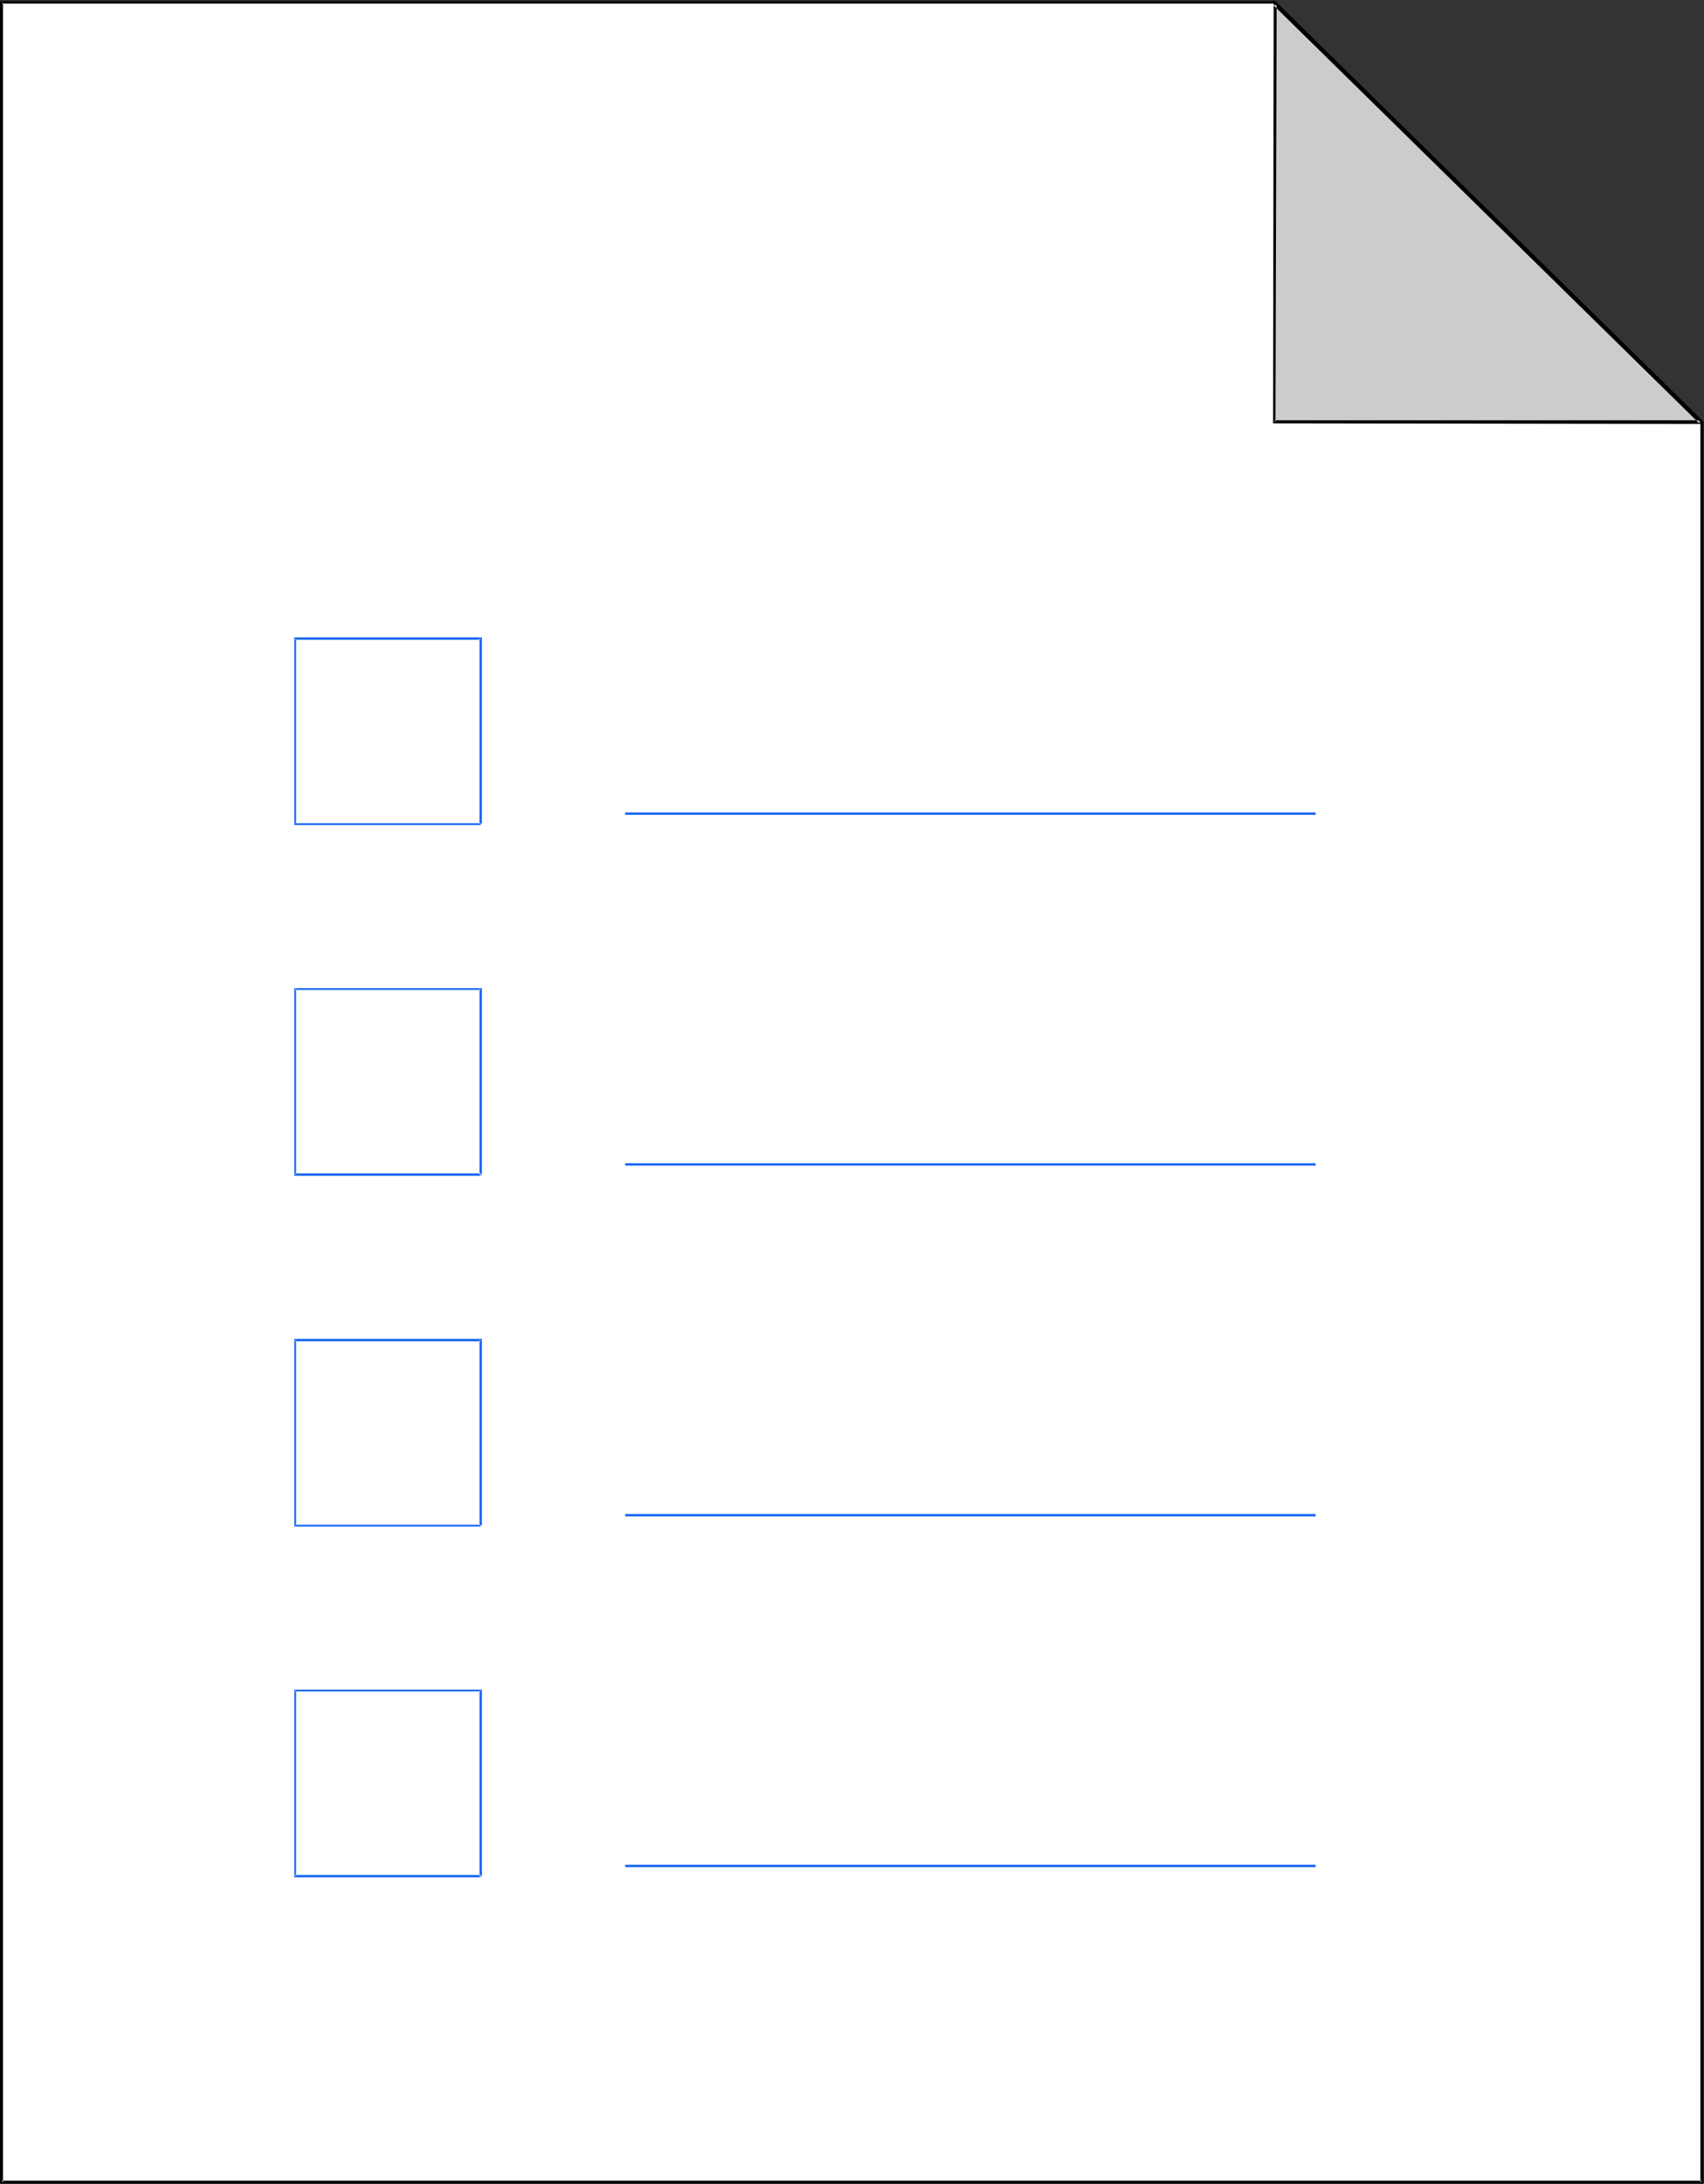 <?xml version="1.0" encoding="UTF-8" standalone="no"?>
<svg
   version="1.0"
   width="121.551mm"
   height="155.711mm"
   id="svg12"
   sodipodi:docname="Checklist.wmf"
   xmlns:inkscape="http://www.inkscape.org/namespaces/inkscape"
   xmlns:sodipodi="http://sodipodi.sourceforge.net/DTD/sodipodi-0.dtd"
   xmlns="http://www.w3.org/2000/svg"
   xmlns:svg="http://www.w3.org/2000/svg">
  <rect width="100%" height="100%" fill="#333333" stroke="none"/>
  <sodipodi:namedview
     id="namedview12"
     pagecolor="#ffffff"
     bordercolor="#000000"
     borderopacity="0.25"
     inkscape:showpageshadow="2"
     inkscape:pageopacity="0.0"
     inkscape:pagecheckerboard="0"
     inkscape:deskcolor="#d1d1d1"
     inkscape:document-units="mm" />
  <defs
     id="defs1">
    <pattern
       id="WMFhbasepattern"
       patternUnits="userSpaceOnUse"
       width="6"
       height="6"
       x="0"
       y="0" />
  </defs>
  <path
     style="fill:#ffffff;fill-opacity:1;fill-rule:evenodd;stroke:none"
     d="M 343.706,0.646 H 0.485 V 588.192 H 458.76 V 113.76 Z"
     id="path1" />
  <path
     style="fill:#000000;fill-opacity:1;fill-rule:evenodd;stroke:none"
     d="M 343.868,0.323 H 0 V 588.515 H 459.244 V 113.599 L 343.868,0.323 343.383,0.97 458.598,114.083 l -0.162,-0.323 v 474.432 l 0.323,-0.485 H 0.485 l 0.323,0.485 V 0.646 L 0.485,0.97 H 343.706 343.383 Z"
     id="path2" />
  <path
     style="fill:#cccccc;fill-opacity:1;fill-rule:evenodd;stroke:none"
     d="M 343.706,1.131 343.545,113.76 h 114.892 z"
     id="path3" />
  <path
     style="fill:#000000;fill-opacity:1;fill-rule:evenodd;stroke:none"
     d="m 343.383,0 -0.162,114.083 116.185,0.162 L 343.383,0 V 1.454 L 458.113,114.083 l 0.323,-0.808 H 343.545 l 0.323,0.485 0.323,-112.629 -0.808,0.323 z"
     id="path4" />
  <path
     style="fill:#1966f2;fill-opacity:1;fill-rule:evenodd;stroke:none"
     d="M 129.92,222.026 V 171.771 H 79.342 v 50.578 H 129.597 V 221.865 H 79.503 l 0.323,0.162 v -49.932 l -0.323,0.323 h 50.094 l -0.323,-0.323 v 49.932 z"
     id="path5" />
  <path
     style="fill:#1966f2;fill-opacity:1;fill-rule:evenodd;stroke:none"
     d="m 168.54,219.602 h 186.154 v -0.646 H 168.54 Z"
     id="path6" />
  <path
     style="fill:#1966f2;fill-opacity:1;fill-rule:evenodd;stroke:none"
     d="M 129.92,316.557 V 266.302 H 79.342 v 50.578 h 50.255 v -0.646 H 79.503 l 0.323,0.323 v -50.093 l -0.323,0.323 h 50.094 l -0.323,-0.323 V 316.557 Z"
     id="path7" />
  <path
     style="fill:#1966f2;fill-opacity:1;fill-rule:evenodd;stroke:none"
     d="m 168.54,314.133 h 186.154 v -0.646 H 168.54 Z"
     id="path8" />
  <path
     style="fill:#1966f2;fill-opacity:1;fill-rule:evenodd;stroke:none"
     d="M 129.92,411.088 V 360.833 H 79.342 v 50.578 h 50.255 v -0.485 H 79.503 l 0.323,0.162 v -49.932 l -0.323,0.323 h 50.094 l -0.323,-0.323 v 49.932 z"
     id="path9" />
  <path
     style="fill:#1966f2;fill-opacity:1;fill-rule:evenodd;stroke:none"
     d="m 168.54,408.664 h 186.154 v -0.646 H 168.54 Z"
     id="path10" />
  <path
     style="fill:#1966f2;fill-opacity:1;fill-rule:evenodd;stroke:none"
     d="M 129.92,505.619 V 455.364 H 79.342 v 50.578 h 50.255 v -0.646 H 79.503 l 0.323,0.323 v -50.093 l -0.323,0.323 h 50.094 l -0.323,-0.323 v 50.093 z"
     id="path11" />
  <path
     style="fill:#1966f2;fill-opacity:1;fill-rule:evenodd;stroke:none"
     d="m 168.54,503.195 h 186.154 v -0.646 H 168.54 Z"
     id="path12" />
</svg>

